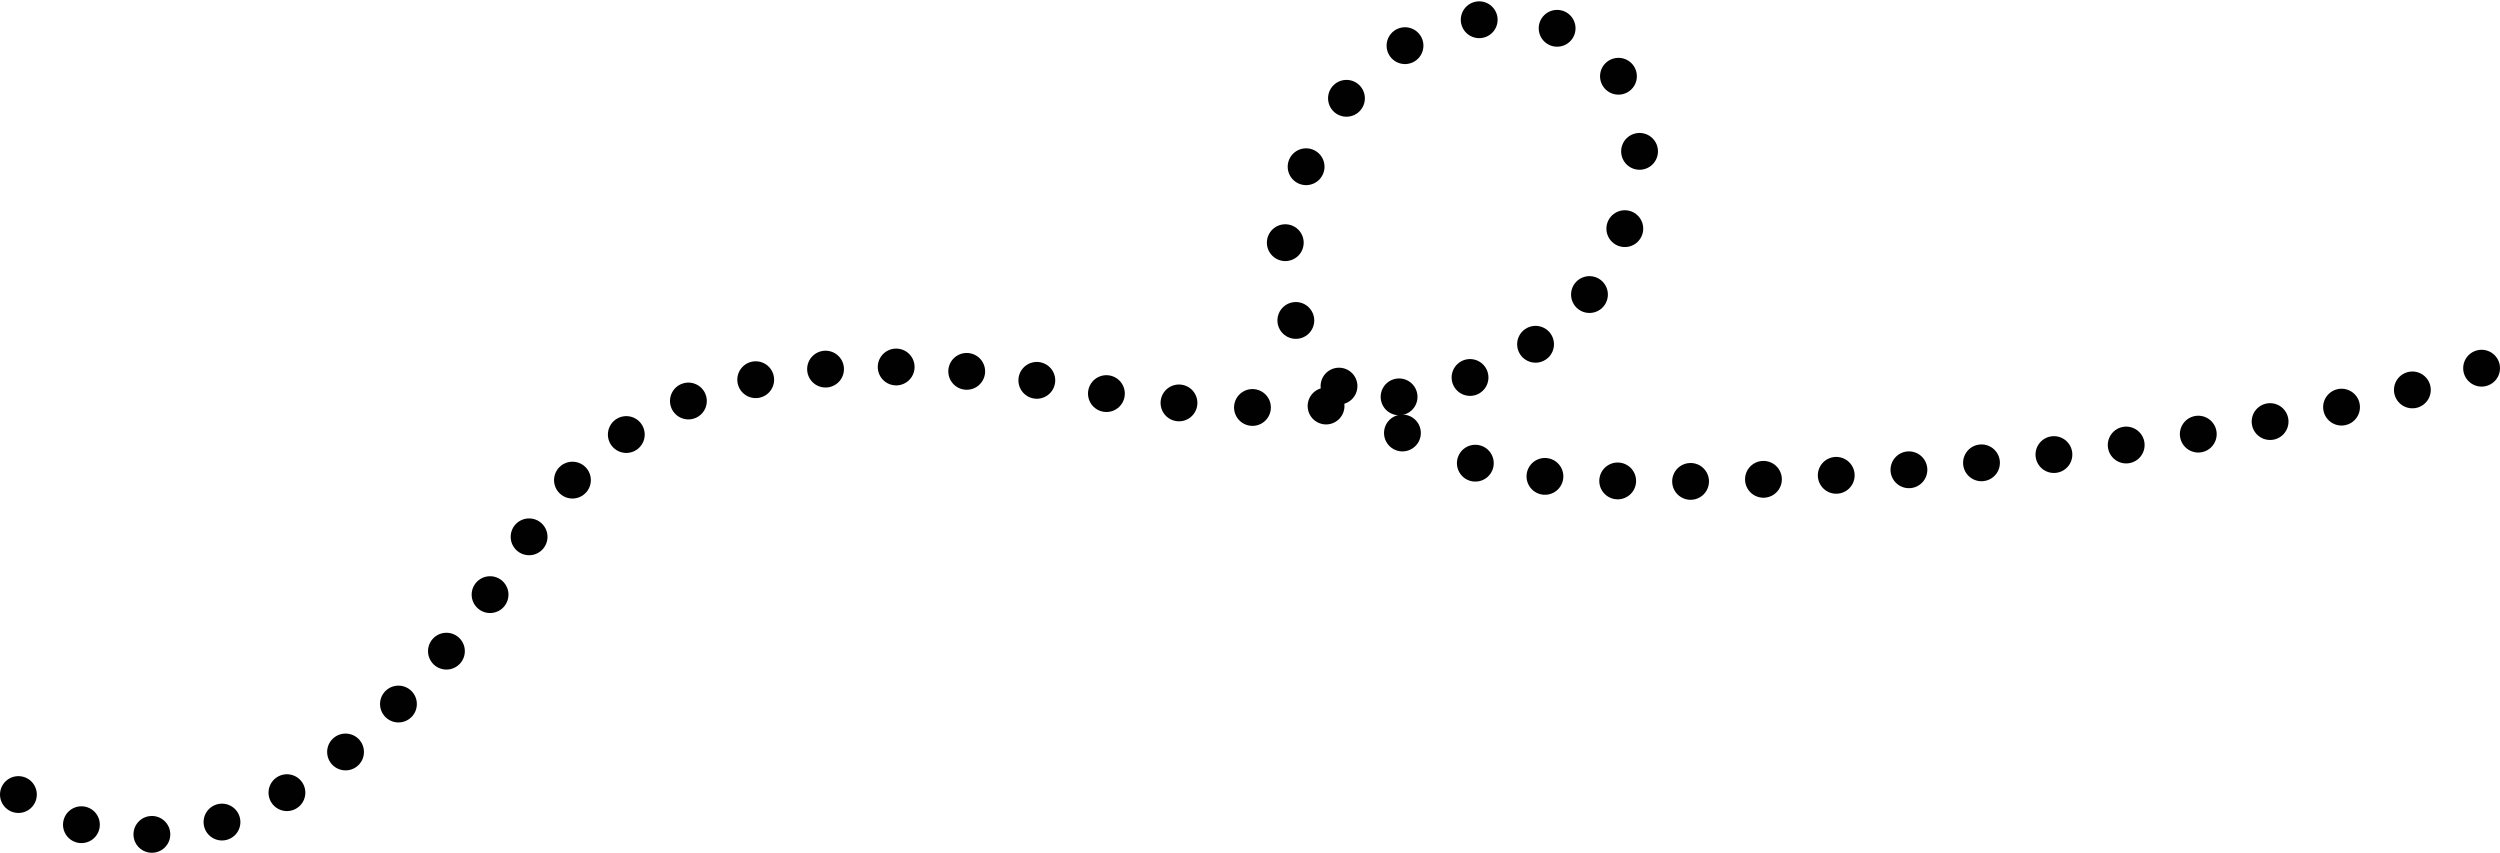 <svg id="Laag_1" data-name="Laag 1" xmlns="http://www.w3.org/2000/svg" viewBox="0 0 67.9 23.16"><path d="M65.52,10.59C59.15,12.32,46.09,13.68,41,12.81" fill="none" stroke="#010101" stroke-linecap="round" stroke-linejoin="round" stroke-dasharray="0 1.98"/><path d="M38.09,11.76C34.7,9.91,34,6.73,36,3.56" fill="none" stroke="#010101" stroke-linecap="round" stroke-linejoin="round" stroke-dasharray="0 2.15"/><path d="M38.16,1.24c3-1.81,7.1-.23,6.26,3.93" fill="none" stroke="#010101" stroke-linecap="round" stroke-linejoin="round" stroke-dasharray="0 2.15"/><path d="M43.17,8c-2.75,3.5-8.8,3.27-12.13,2.83" fill="none" stroke="#010101" stroke-linecap="round" stroke-linejoin="round" stroke-dasharray="0 2"/><path d="M28.16,10.33c-4-.61-9.75-1-13.23,3.42" fill="none" stroke="#010101" stroke-linecap="round" stroke-linejoin="round" stroke-dasharray="0 1.92"/><path d="M13.31,16.15c-2.05,2.87-6.82,8.35-12,5.9" fill="none" stroke="#010101" stroke-linecap="round" stroke-linejoin="round" stroke-dasharray="0 1.94"/><path d="M.5,21.58h0m13.87-7h0m15.68-3.89h0M44.13,6.21h0M36.57,2.67h0m3.5,9.91h0M67.4,10h0" fill="none" stroke="#010101" stroke-linecap="round" stroke-linejoin="round"/></svg>